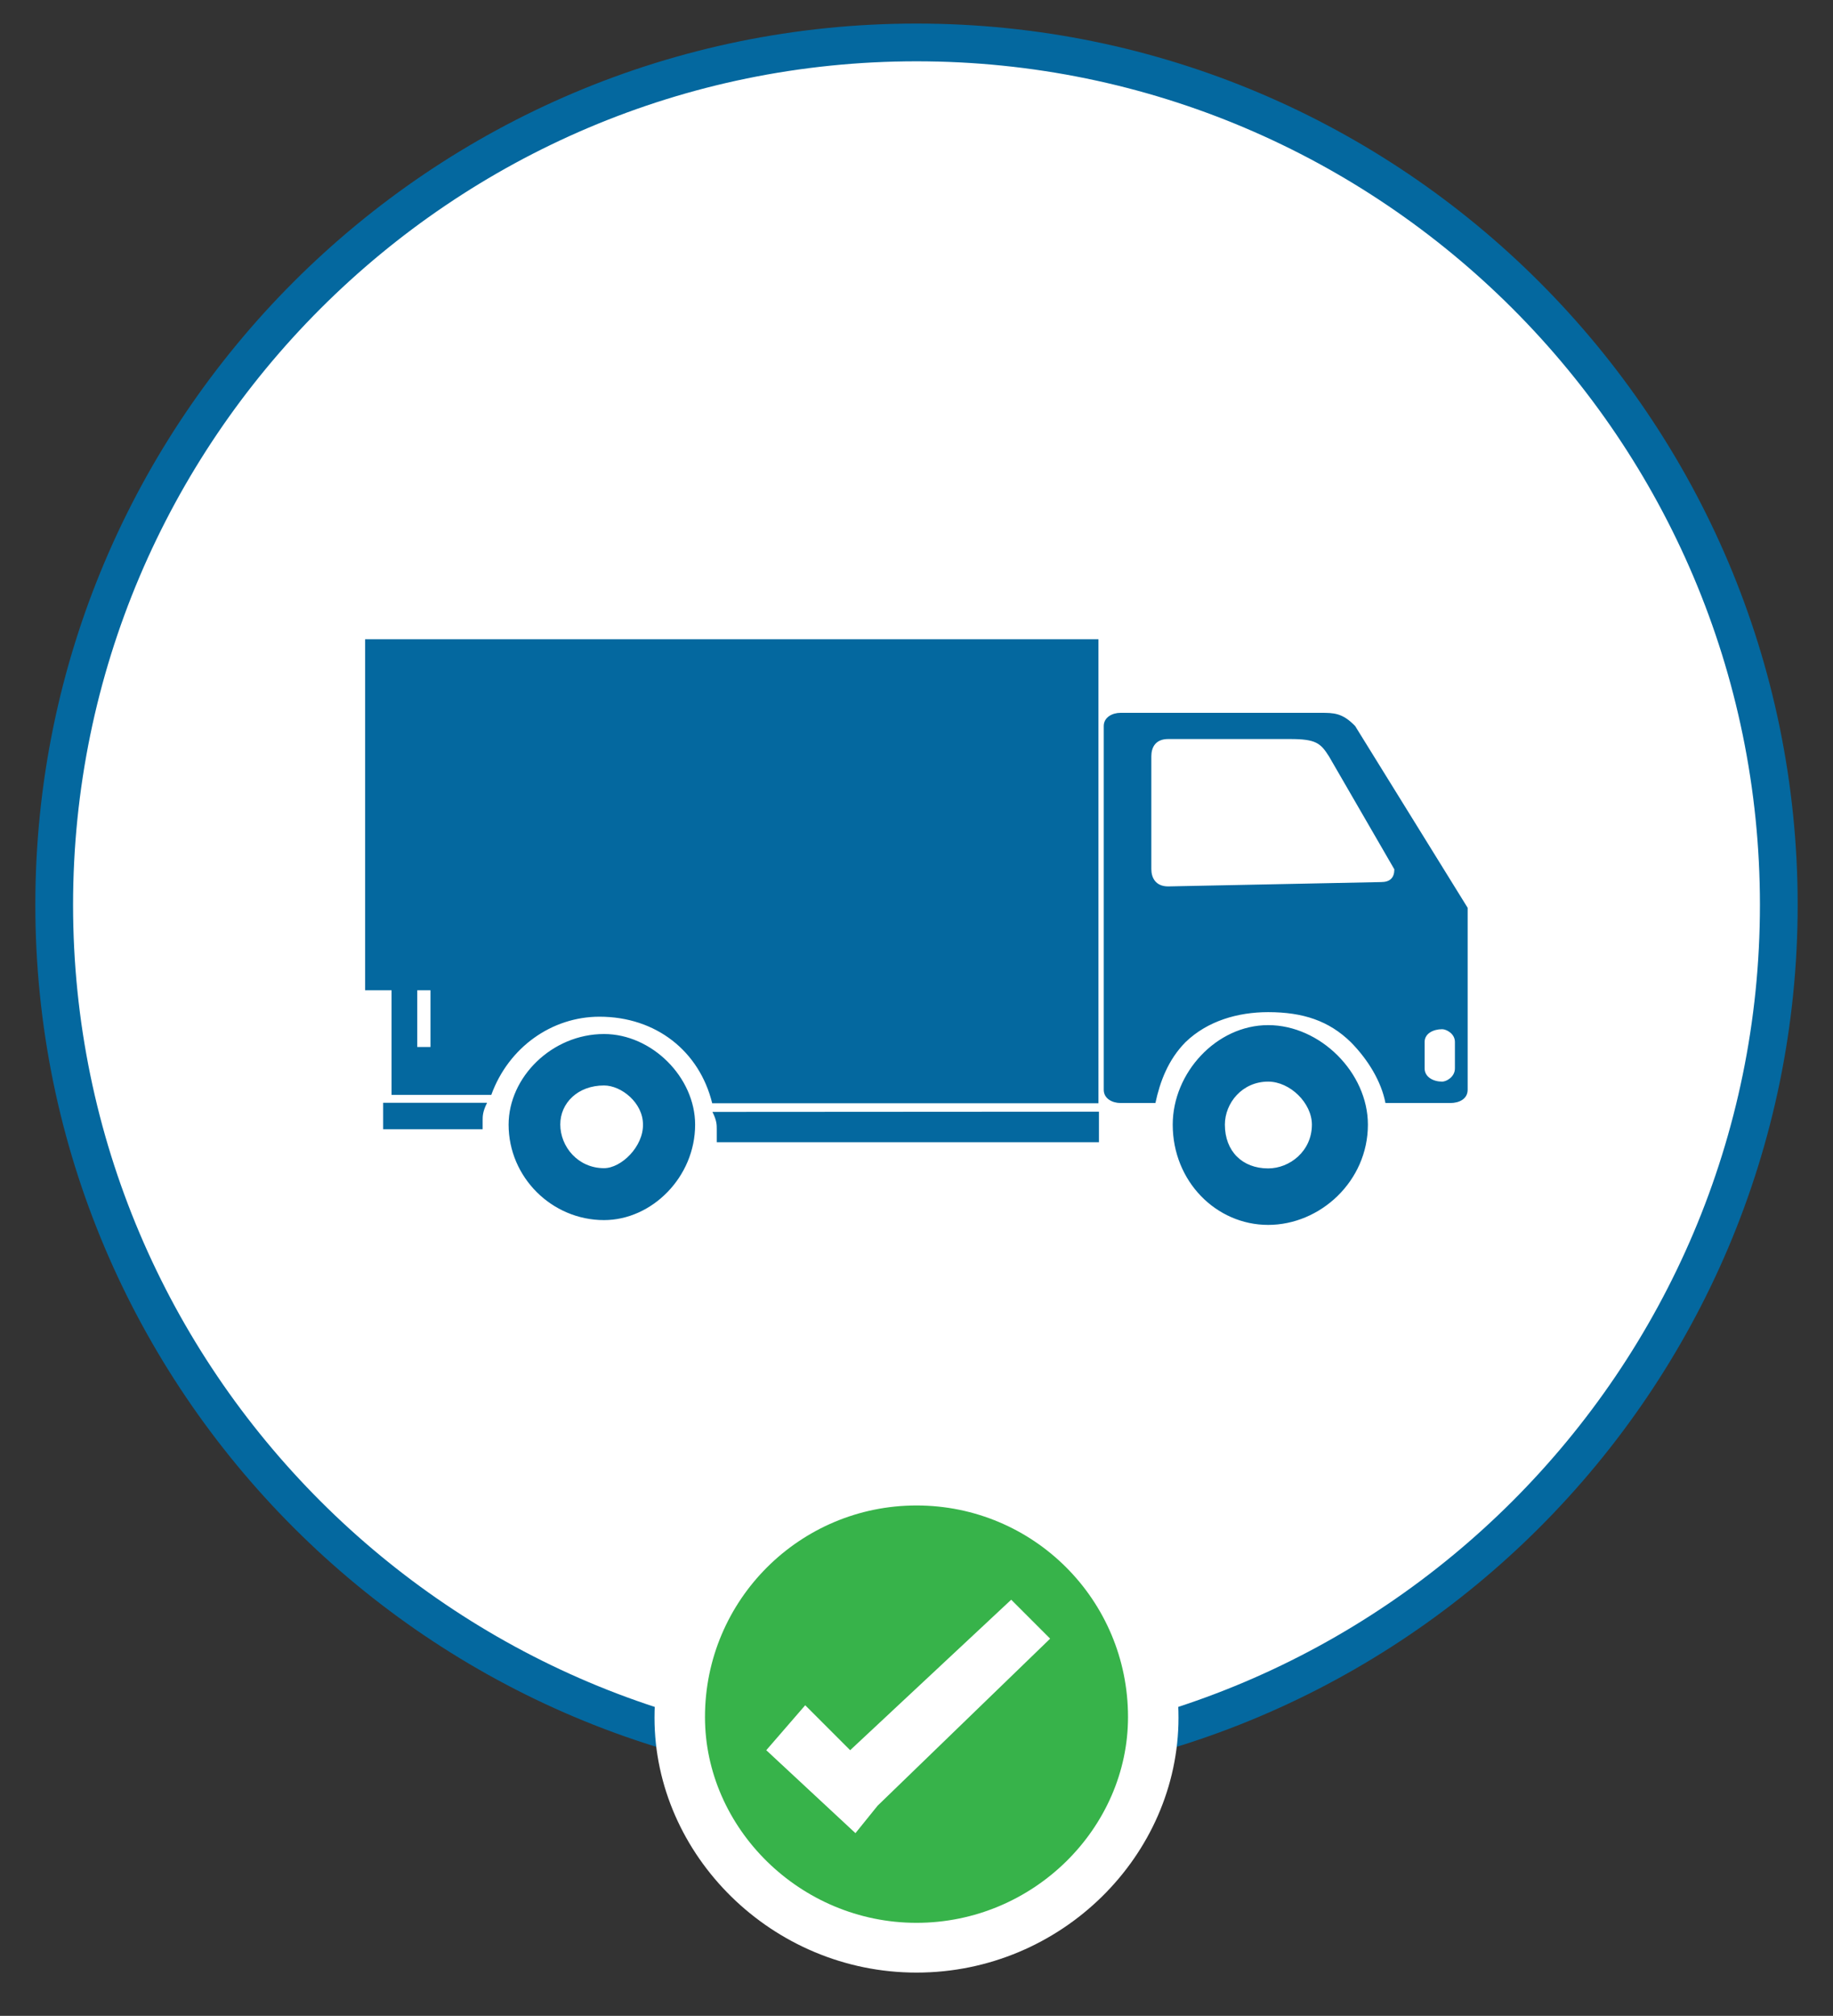 <?xml version="1.0" encoding="utf-8"?>
<!-- Generator: Adobe Illustrator 26.0.1, SVG Export Plug-In . SVG Version: 6.00 Build 0)  -->
<svg version="1.1" id="Layer_1" xmlns="http://www.w3.org/2000/svg" xmlns:xlink="http://www.w3.org/1999/xlink" x="0px" y="0px"
	 viewBox="0 0 76.26 83.85" style="enable-background:new 0 0 76.26 83.85;" xml:space="preserve">
<rect x="0" y="0" width="76.26" height="83.85" fill="#333333" stroke="none"/>
<style type="text/css">
	.st0{fill:#FFFFFF;}
	.st1{fill:#04689F;}
	.st2{fill-rule:evenodd;clip-rule:evenodd;fill:#04689F;}
	.st3{fill-rule:evenodd;clip-rule:evenodd;fill:#FFFFFF;}
	.st4{fill-rule:evenodd;clip-rule:evenodd;fill:#37B34A;}
</style>
<g>
	<g>
		<circle class="st0" cx="38.13" cy="37.64" r="35.88"/>
		<path class="st1" d="M38.13,74.29c-20.22,0-36.66-16.44-36.66-36.66S17.91,0.98,38.13,0.98s36.66,16.44,36.66,36.66
			S58.34,74.29,38.13,74.29z M38.13,2.55c-19.35,0-35.09,15.75-35.09,35.09c0,19.35,15.75,35.09,35.09,35.09
			s35.09-15.75,35.09-35.09C73.22,18.29,57.48,2.55,38.13,2.55z"/>
	</g>
	<g>
		<g>
			<path class="st2" d="M56.38,30.2c-0.53-0.55-0.89-0.55-1.44-0.55h-8.32c-0.35,0-0.7,0.19-0.7,0.55v15.13
				c0,0.37,0.36,0.55,0.7,0.55h1.45c0.19-0.89,0.53-1.8,1.25-2.53c0.92-0.89,2.19-1.25,3.44-1.25c1.45,0,2.53,0.36,3.44,1.25
				c0.72,0.73,1.27,1.64,1.44,2.53h0.37h2.33c0.37,0,0.72-0.17,0.72-0.55v-7.57L56.38,30.2z M52.76,42.64
				c-2.15,0-3.97,1.98-3.97,4.14c0,2.36,1.81,4.17,3.97,4.17c2.17,0,4.15-1.82,4.15-4.17C56.91,44.62,54.93,42.64,52.76,42.64
				L52.76,42.64z M52.76,44.99c-1.08,0-1.8,0.89-1.8,1.79c0,1.1,0.72,1.82,1.8,1.82c0.9,0,1.82-0.72,1.82-1.82
				C54.58,45.88,53.67,44.99,52.76,44.99L52.76,44.99z M58.01,36.16c0,0.35-0.18,0.53-0.55,0.53l-8.86,0.18
				c-0.53,0-0.7-0.37-0.7-0.72v-4.69c0-0.37,0.17-0.72,0.7-0.72h5.07c1.08,0,1.27,0.17,1.62,0.72L58.01,36.16L58.01,36.16z
				 M60.53,44.44c0,0.36-0.36,0.55-0.53,0.55c-0.37,0-0.73-0.19-0.73-0.55v-1.1c0-0.35,0.36-0.53,0.73-0.53
				c0.17,0,0.53,0.18,0.53,0.53V44.44z M25.13,43.01c-2.17,0-3.97,1.8-3.97,3.77c0,2.19,1.8,3.97,3.97,3.97
				c1.99,0,3.79-1.79,3.79-3.97C28.92,44.81,27.12,43.01,25.13,43.01L25.13,43.01z M45,26.59H15.19v14.6h1.1v4.35h3.97h0.18
				c0.72-1.98,2.52-3.25,4.5-3.25c2.36,0,4.16,1.44,4.69,3.6h16.07v-1.08V30.38v-3.79h-0.36H45z M25.13,48.59
				c-1.08,0-1.82-0.89-1.82-1.82c0-0.89,0.73-1.62,1.82-1.62c0.72,0,1.62,0.72,1.62,1.62C26.77,47.69,25.85,48.59,25.13,48.59
				L25.13,48.59z M45.72,46.24v1.27H29.82c0-0.18,0-0.36,0-0.53c0-0.2,0-0.37-0.18-0.73L45.72,46.24L45.72,46.24z M17.36,41.19h0.55
				v2.36h-0.55V41.19z M20.26,45.88c-0.18,0.36-0.18,0.55-0.18,0.72c0,0.17,0,0.17,0,0.37h-4.14v-1.1H20.26L20.26,45.88z"/>
		</g>
	</g>
	<g>
		<g>
			<path class="st3" d="M38.13,60.55c-6.01,0-10.9,4.86-10.9,10.9c0,5.71,4.89,10.6,10.9,10.6c6.04,0,10.9-4.89,10.9-10.6
				C49.03,65.42,44.16,60.55,38.13,60.55z"/>
		</g>
		<g>
			<path class="st4" d="M38.13,62.62c-4.85,0-8.8,3.93-8.8,8.8c0,4.61,3.95,8.56,8.8,8.56c4.87,0,8.8-3.95,8.8-8.56
				C46.93,66.55,43,62.62,38.13,62.62z M36.51,75.11l-0.92,1.14l-3.71-3.45l1.62-1.87l1.87,1.87l6.7-6.26l1.62,1.62L36.51,75.11z"/>
		</g>
	</g>
</g>
</svg>
